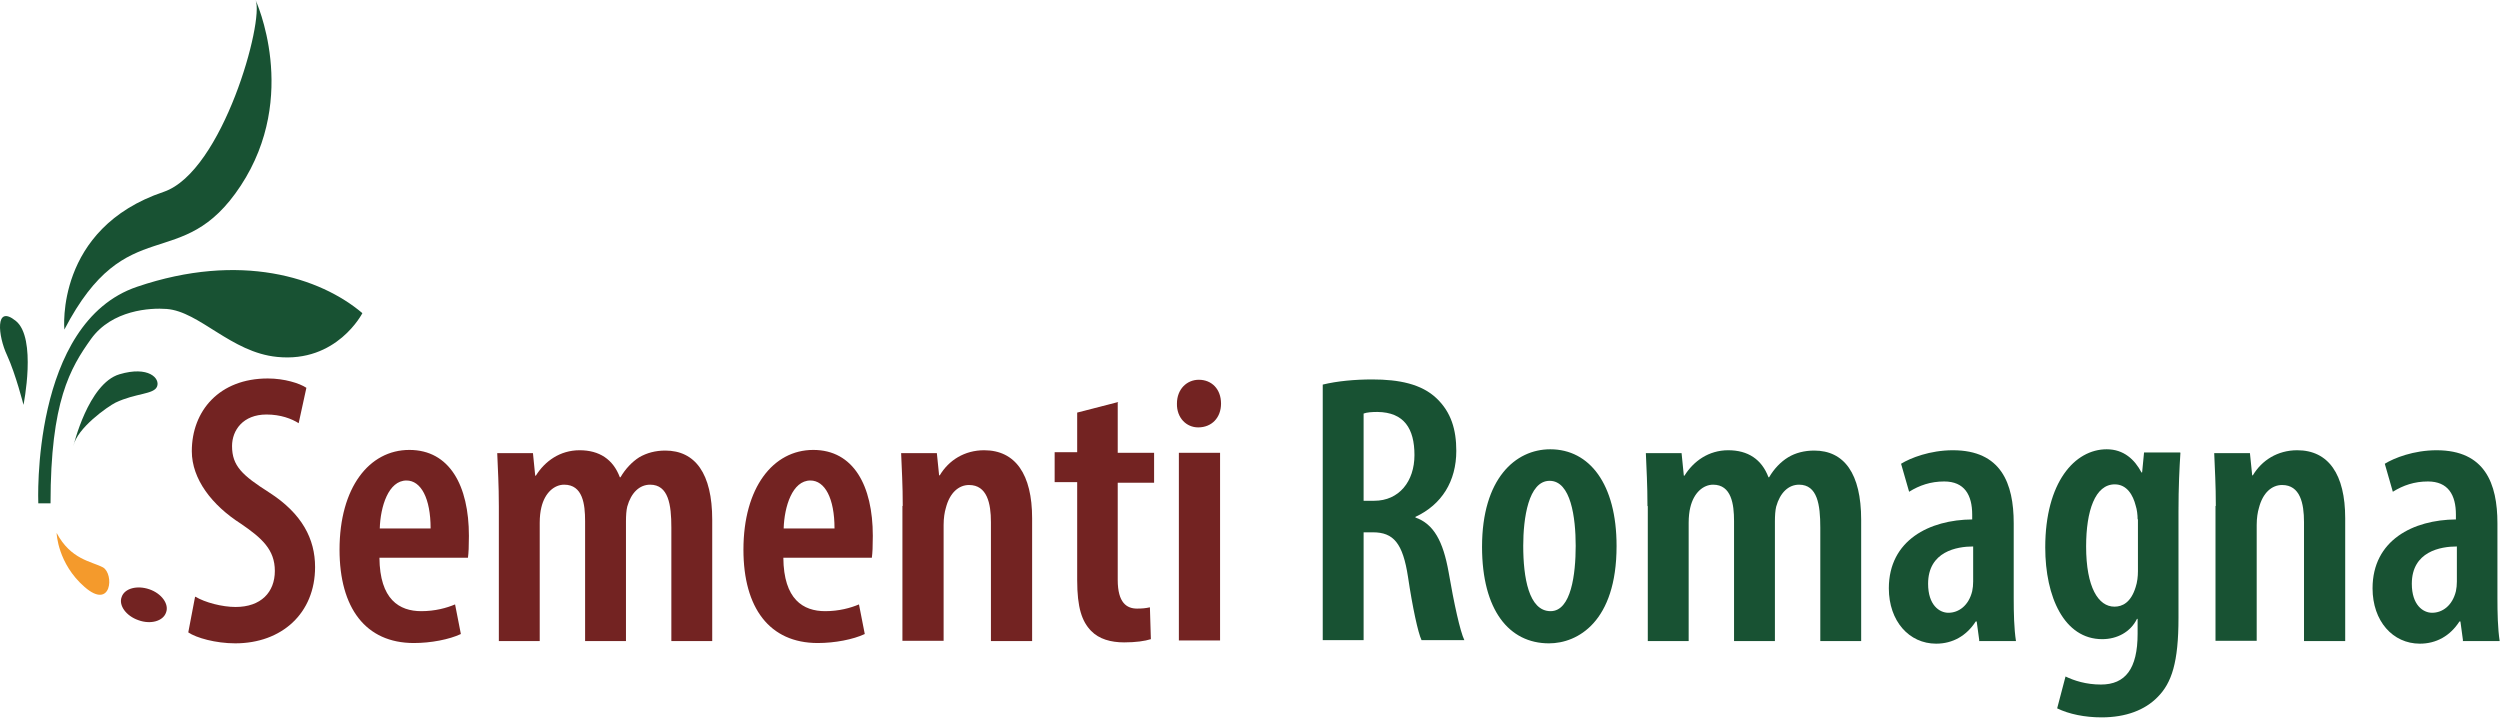 <?xml version="1.0" encoding="UTF-8"?><svg id="Livello_1" xmlns="http://www.w3.org/2000/svg" xmlns:xlink="http://www.w3.org/1999/xlink" viewBox="0 0 77.68 22.3"><defs><style>.cls-1,.cls-2{fill:none;}.cls-3{fill:#f49a2c;}.cls-4{fill:#185233;}.cls-5{fill:#732322;}.cls-2{clip-path:url(#clippath);}</style><clipPath id="clippath"><rect class="cls-1" width="77.68" height="22.3"/></clipPath></defs><g class="cls-2"><path class="cls-5" d="m6.07,18.54c.3.18.83.32,1.25.32.79,0,1.22-.46,1.22-1.12s-.4-1.02-1.06-1.47c-.89-.57-1.52-1.38-1.52-2.25,0-1.26.86-2.26,2.36-2.26.52,0,.99.15,1.2.29l-.24,1.1c-.22-.14-.56-.27-1-.27-.73,0-1.07.49-1.07.98,0,.62.32.91,1.15,1.44,1.03.66,1.43,1.45,1.43,2.32,0,1.44-1.04,2.37-2.48,2.37-.61,0-1.21-.17-1.46-.34l.21-1.1Z"/><path class="cls-5" d="m11.79,17.33c.01,1.3.62,1.66,1.3,1.66.43,0,.79-.1,1.05-.21l.18.92c-.36.17-.93.28-1.46.28-1.5,0-2.31-1.09-2.31-2.9,0-1.93.92-3.1,2.17-3.1s1.85,1.11,1.85,2.67c0,.33-.01.53-.03.68h-2.74Zm1.59-.91c0-.94-.3-1.49-.75-1.49-.56,0-.81.81-.83,1.49h1.58Z"/><path class="cls-5" d="m15.5,15.72c0-.66-.03-1.13-.05-1.64h1.11l.07.7h.02c.28-.45.75-.79,1.36-.79s1.04.28,1.25.84h.02c.15-.26.36-.48.58-.62.24-.14.51-.21.81-.21.93,0,1.46.71,1.46,2.15v3.77h-1.27v-3.53c0-.71-.09-1.33-.66-1.33-.33,0-.59.25-.71.68-.03.12-.04.29-.04.46v3.72h-1.27v-3.73c0-.52-.07-1.13-.65-1.13-.3,0-.6.24-.71.71-.03.12-.05.29-.05.47v3.68h-1.27v-4.19Z"/><path class="cls-5" d="m24.34,17.33c.01,1.3.62,1.66,1.3,1.66.43,0,.79-.1,1.05-.21l.18.92c-.36.17-.93.28-1.46.28-1.5,0-2.31-1.09-2.31-2.9,0-1.93.92-3.1,2.17-3.1s1.85,1.11,1.85,2.67c0,.33-.01.53-.03.68h-2.74Zm1.59-.91c0-.94-.3-1.49-.75-1.49-.56,0-.81.81-.83,1.49h1.58Z"/><path class="cls-5" d="m28.05,15.72c0-.66-.03-1.13-.05-1.64h1.11l.07.69h.02c.28-.47.77-.78,1.38-.78.97,0,1.49.75,1.49,2.11v3.82h-1.28v-3.7c0-.58-.12-1.15-.68-1.15-.32,0-.6.24-.72.71-.04.13-.07.32-.07.53v3.6h-1.28v-4.19Z"/><path class="cls-5" d="m34.73,12.51v1.56h1.13v.93h-1.13v3.02c0,.71.28.89.6.89.15,0,.27-.01.4-.04l.03.99c-.19.06-.47.1-.83.1-.41,0-.78-.1-1.03-.36-.28-.29-.43-.71-.43-1.58v-3.04h-.7v-.93h.7v-1.23l1.28-.33Z"/><path class="cls-5" d="m37.94,12.54c0,.44-.29.74-.71.74-.37,0-.67-.3-.66-.74,0-.45.31-.74.68-.74.4,0,.69.29.69.74m-1.31,1.53h1.28v5.83h-1.28v-5.83Z"/><path class="cls-4" d="m41.1,11.95c.45-.11,1-.16,1.54-.16.83,0,1.53.14,2,.59.45.43.61.97.61,1.63,0,.94-.45,1.67-1.27,2.05v.02c.57.2.86.74,1.03,1.69.17.99.36,1.85.49,2.12h-1.33c-.11-.23-.28-1.02-.42-1.96-.16-1.05-.45-1.39-1.09-1.39h-.29v3.35h-1.27v-7.95Zm1.27,3.61h.33c.77,0,1.25-.6,1.25-1.42s-.32-1.33-1.15-1.34c-.16,0-.33.01-.43.05v2.71Z"/><path class="cls-4" d="m50.23,16.97c0,2.35-1.21,3.02-2.1,3.02-1.24,0-2.08-1.03-2.08-3,0-2.11,1.03-3.03,2.12-3.03,1.22,0,2.06,1.08,2.06,3m-2.9,0c0,.98.17,2.03.85,2.03.64,0,.78-1.15.78-2.03s-.15-2.02-.81-2.02-.82,1.17-.82,2.02"/><path class="cls-4" d="m51.19,15.72c0-.66-.03-1.13-.05-1.64h1.11l.07.7h.02c.28-.45.75-.79,1.36-.79s1.04.28,1.25.84h.02c.15-.26.36-.48.59-.62.23-.14.51-.21.81-.21.93,0,1.46.71,1.46,2.15v3.77h-1.27v-3.53c0-.71-.09-1.33-.66-1.33-.33,0-.59.25-.71.68-.03.12-.04.29-.04.46v3.72h-1.27v-3.73c0-.52-.08-1.13-.65-1.13-.3,0-.6.24-.71.71-.03.12-.05.29-.05.47v3.68h-1.27v-4.19Z"/><path class="cls-4" d="m61.5,19.9l-.08-.59h-.03c-.29.45-.72.69-1.23.69-.84,0-1.47-.7-1.47-1.72,0-1.5,1.27-2.13,2.59-2.14v-.15c0-.61-.24-1.03-.87-1.03-.42,0-.77.12-1.09.32l-.25-.87c.29-.18.9-.42,1.61-.42,1.5,0,1.89,1.03,1.89,2.27v2.33c0,.45.01.94.07,1.33h-1.15Zm-.19-2.92c-.5,0-1.4.15-1.4,1.16,0,.66.35.9.63.9.32,0,.63-.22.74-.67.02-.09.03-.2.03-.3v-1.09Z"/><path class="cls-4" d="m67.75,14.07c-.03.47-.06,1.05-.06,1.83v3.3c0,1.38-.21,2.02-.65,2.46-.39.4-.98.63-1.74.63-.52,0-1.01-.1-1.38-.28l.26-.99c.27.13.64.25,1.1.25.76,0,1.14-.49,1.14-1.58v-.46h-.02c-.2.41-.62.63-1.08.63-1.18,0-1.77-1.31-1.77-2.85,0-2.03.92-3.05,1.91-3.05.53,0,.87.32,1.08.72h.02l.06-.62h1.12Zm-1.33,2.07c0-.15-.02-.31-.06-.43-.08-.32-.27-.66-.65-.66-.61,0-.89.82-.89,1.93,0,1.27.38,1.87.88,1.87.24,0,.51-.12.66-.61.05-.15.07-.33.07-.49v-1.62Z"/><path class="cls-4" d="m68.85,15.72c0-.66-.03-1.13-.05-1.64h1.11l.07.69h.02c.28-.47.77-.78,1.38-.78.97,0,1.49.75,1.49,2.11v3.82h-1.28v-3.7c0-.58-.12-1.15-.68-1.15-.32,0-.6.24-.72.71-.04.13-.07.32-.07.53v3.6h-1.28v-4.19Z"/><path class="cls-4" d="m76.53,19.9l-.08-.59h-.03c-.29.45-.72.69-1.23.69-.84,0-1.47-.7-1.47-1.72,0-1.5,1.27-2.13,2.59-2.14v-.15c0-.61-.24-1.03-.87-1.03-.42,0-.77.12-1.09.32l-.25-.87c.29-.18.9-.42,1.61-.42,1.5,0,1.89,1.03,1.89,2.27v2.33c0,.45.01.94.07,1.33h-1.15Zm-.19-2.92c-.5,0-1.4.15-1.4,1.16,0,.66.35.9.63.9.32,0,.63-.22.74-.67.02-.09.03-.2.03-.3v-1.09Z"/><path class="cls-5" d="m5.16,19.03c-.09.27-.48.38-.86.24-.38-.13-.62-.46-.52-.72.09-.27.48-.37.86-.24.38.13.62.46.52.72"/><path class="cls-4" d="m1.19,15.64s-.24-5.61,3.07-6.73c3.21-1.09,5.69-.29,7,.82,0,0-.79,1.55-2.65,1.36-1.43-.14-2.41-1.41-3.43-1.49-.51-.04-1.7.03-2.35.93-.65.91-1.26,1.94-1.26,5.11h-.38Z"/><path class="cls-4" d="m2,10.24s-.3-3.14,3.09-4.28C6.92,5.33,8.22.63,7.94,0c0,0,1.38,2.97-.46,5.77s-3.53.72-5.48,4.47"/><path class="cls-4" d="m.73,12.58s.42-2.08-.24-2.61c-.66-.53-.55.48-.27,1.07.27.59.51,1.54.51,1.54"/><path class="cls-4" d="m2.28,13.86s.46-1.94,1.43-2.23c.91-.27,1.27.13,1.17.38-.1.25-.66.2-1.29.5-.24.12-1.2.79-1.31,1.35"/><path class="cls-3" d="m1.76,16.57s.03.94.87,1.67c.84.73.92-.41.57-.61-.36-.19-1-.24-1.44-1.07"/></g></svg>